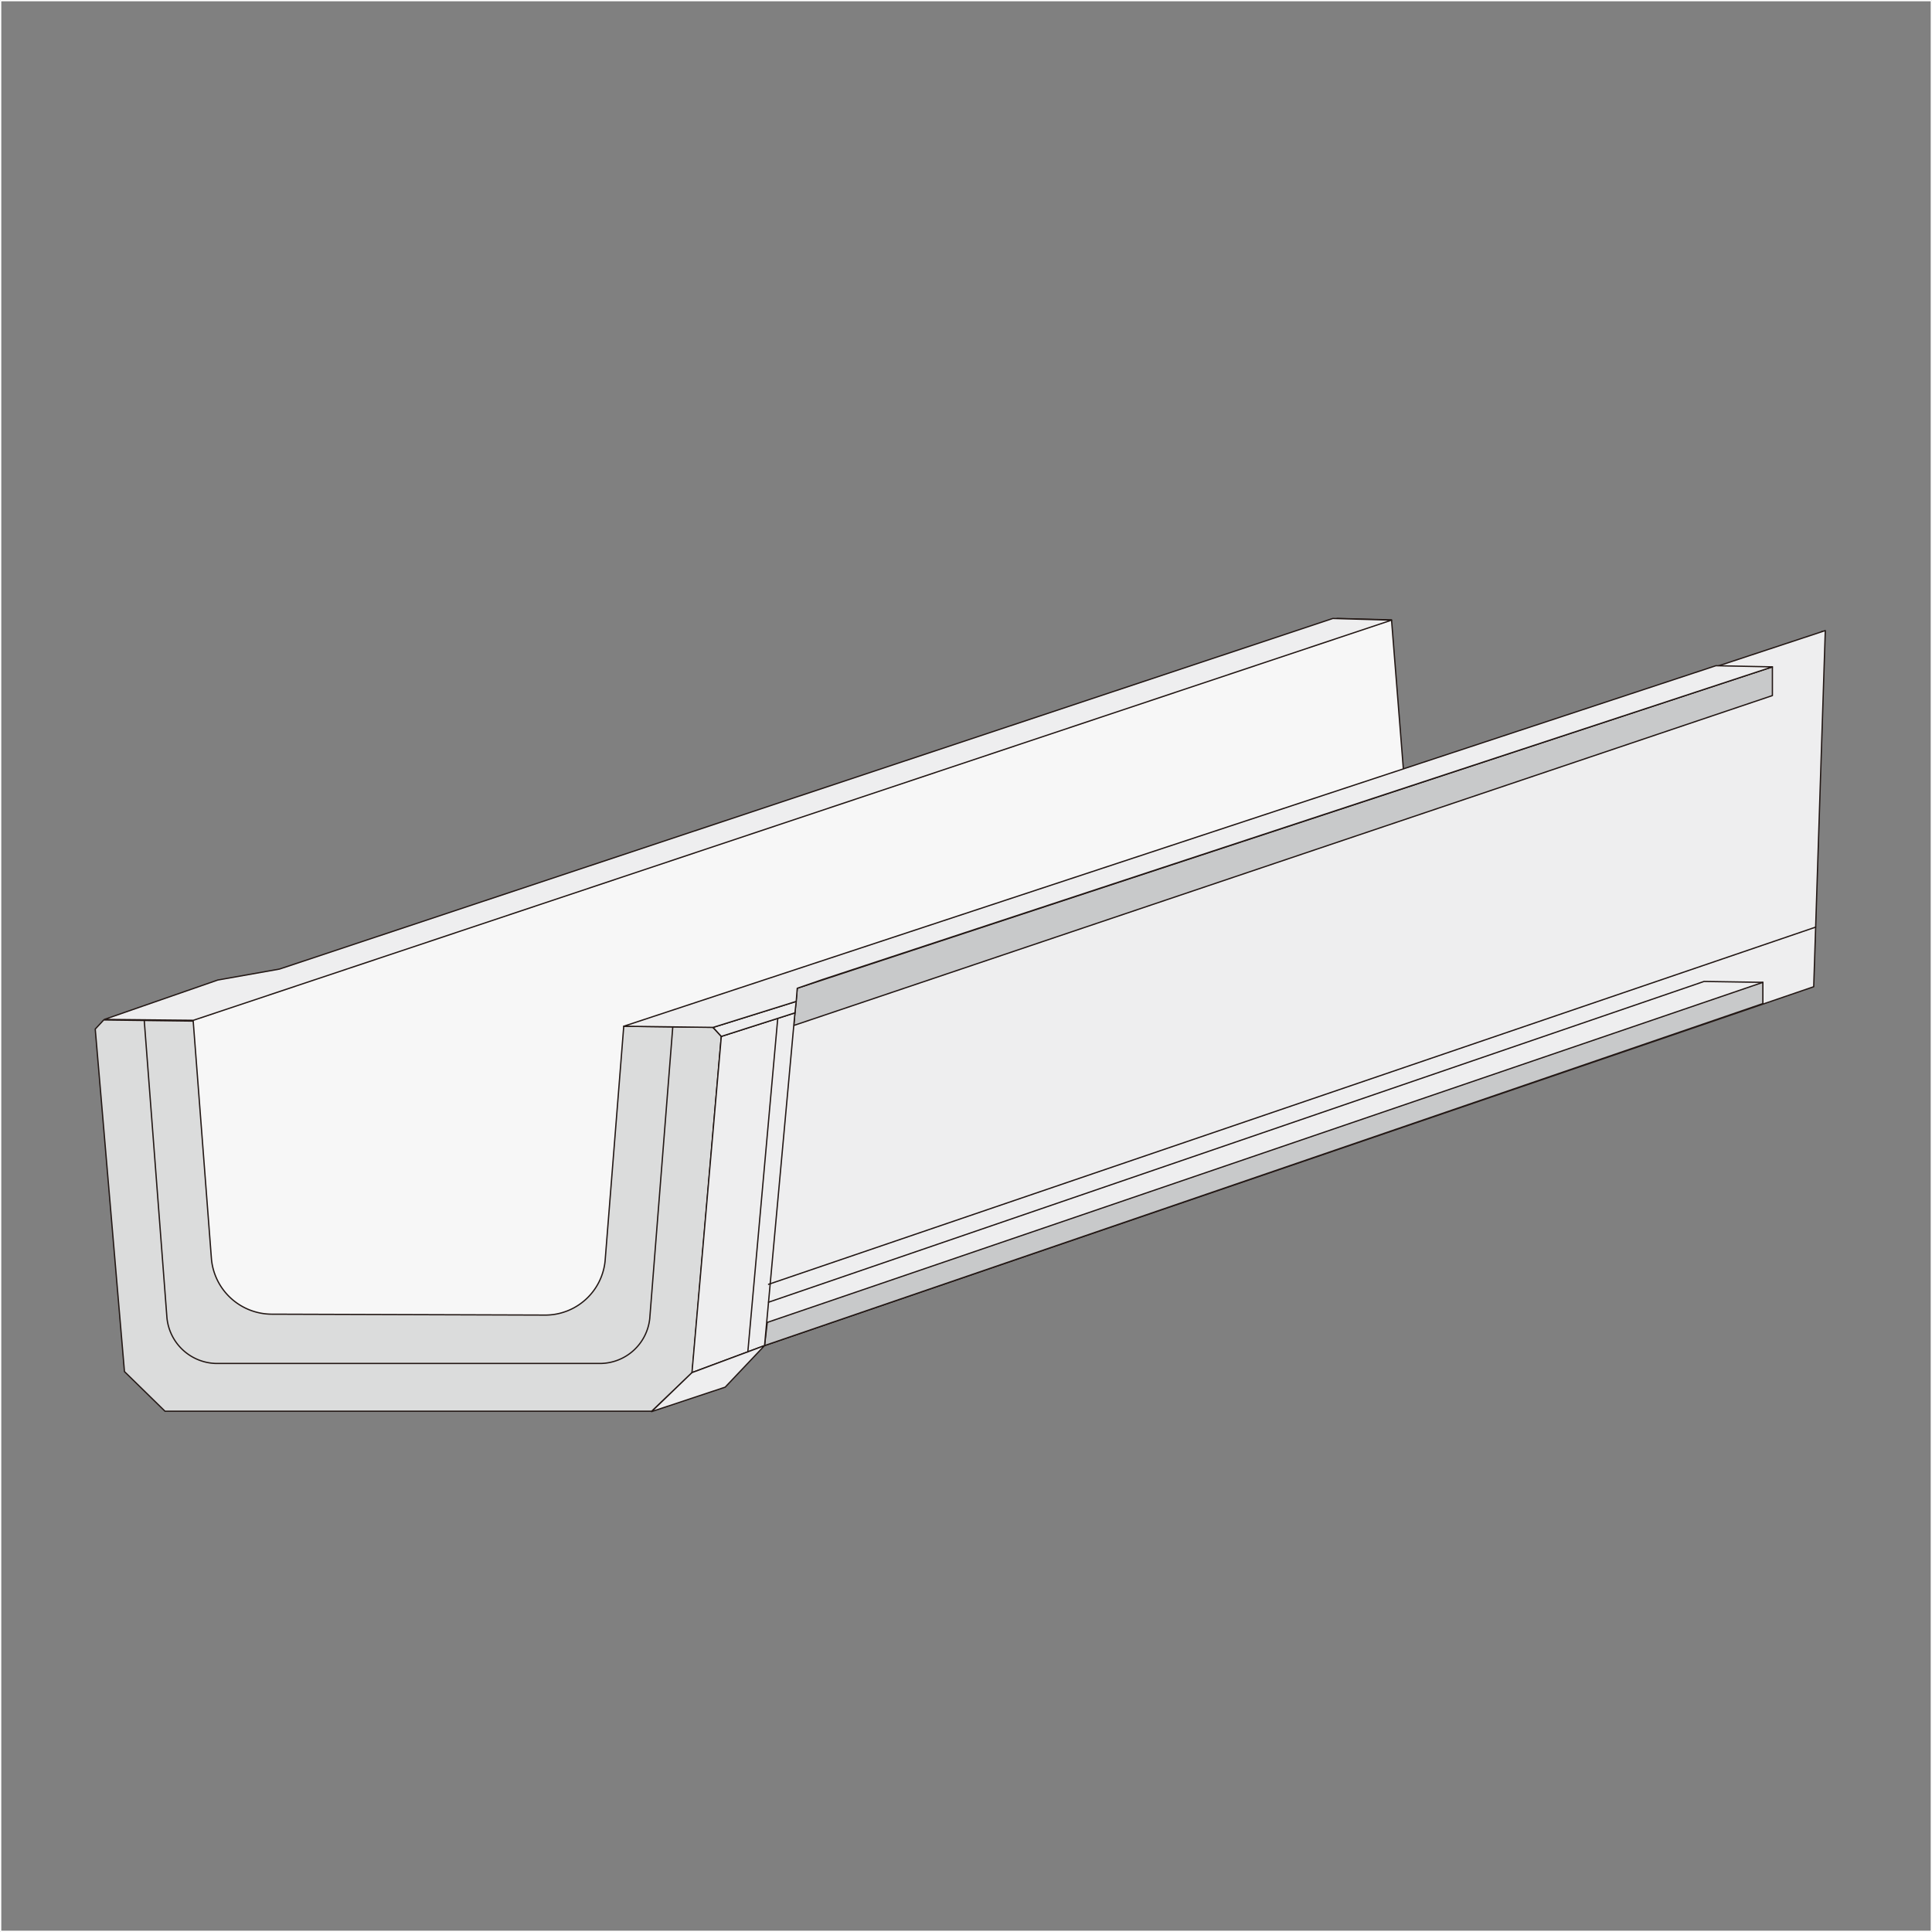 <svg id="レイヤー_1" data-name="レイヤー 1" xmlns="http://www.w3.org/2000/svg" viewBox="0 0 150.1 150.1"><rect x="0" y="0" width="150.1" height="150.1" fill="#808080" stroke="none"/><defs><style>.cls-1{fill:#f7f7f7;}.cls-1,.cls-2,.cls-3,.cls-4,.cls-5{stroke:#231815;}.cls-1,.cls-2,.cls-3,.cls-4,.cls-5,.cls-6{stroke-linecap:round;stroke-linejoin:round;stroke-width:0.1px;}.cls-2{fill:#dbdcdc;}.cls-3{fill:#eeeeef;}.cls-4{fill:#c8c9ca;}.cls-5,.cls-6{fill:none;}.cls-6{stroke:#fff;}</style></defs><title>名称未設定-21</title><path class="cls-1" d="M219.13,196.62l0,.87L133.8,227.92l-3.14,3-37.81-.06L89.7,227.8,91,204.16,182.85,173l4.21.11L188.48,191a4.74,4.74,0,0,0,4.61,4.17l21.36.35a4.54,4.54,0,0,0,4.61-4L220.51,174Z" transform="translate(-78.95 -124.95)"/><path class="cls-2" d="M134.33,204.76l.66.71-2.26,26.12-3.15,3H91.77l-3.15-3.08L86.35,204.9l.66-.71,6.95.09,1.42,18.51a4.72,4.72,0,0,0,4.62,4.26l21.35.07a4.67,4.67,0,0,0,4.61-4.19l1.45-18.25Z" transform="translate(-78.95 -124.95)"/><polygon class="cls-3" points="141.81 48.99 59.89 76.06 59.41 104.54 140.91 76.66 141.81 48.99"/><polygon class="cls-3" points="103.55 48.05 21.71 75.29 16.92 76.14 8.11 79.2 15.02 79.27 108.11 48.18 103.55 48.05"/><polygon class="cls-4" points="137.7 54.04 61.67 79.67 61.94 76.78 137.7 51.81 137.7 54.04"/><path class="cls-5" d="M131.22,204.72l-1.79,22.67a3.9,3.9,0,0,1-3.85,3.49l-29.82,0a3.93,3.93,0,0,1-3.84-3.55l-1.76-23.05" transform="translate(-78.95 -124.95)"/><polygon class="cls-4" points="59.61 102.74 136.96 76.32 136.96 77.97 59.4 104.54 59.61 102.74"/><polygon class="cls-3" points="61.76 78.69 56.04 80.52 53.76 106.64 59.4 104.54 61.76 78.69"/><polygon class="cls-3" points="61.76 78.69 56.04 80.52 55.4 79.82 61.86 77.8 61.76 78.69"/><polygon class="cls-3" points="48.46 79.73 55.4 79.82 61.86 77.8 61.94 76.78 63.91 76.1 137.7 51.81 133.31 51.72 48.46 79.73"/><polygon class="cls-3" points="56.34 107.77 50.62 109.67 53.76 106.64 59.4 104.54 56.34 107.77"/><line class="cls-3" x1="58.1" y1="105.03" x2="60.42" y2="79.17"/><polyline class="cls-5" points="59.71 101.17 132.39 76.25 136.96 76.32"/><line class="cls-5" x1="59.71" y1="99.78" x2="141.06" y2="72.03"/><rect class="cls-6" x="0.05" y="0.05" width="150" height="150"/></svg>